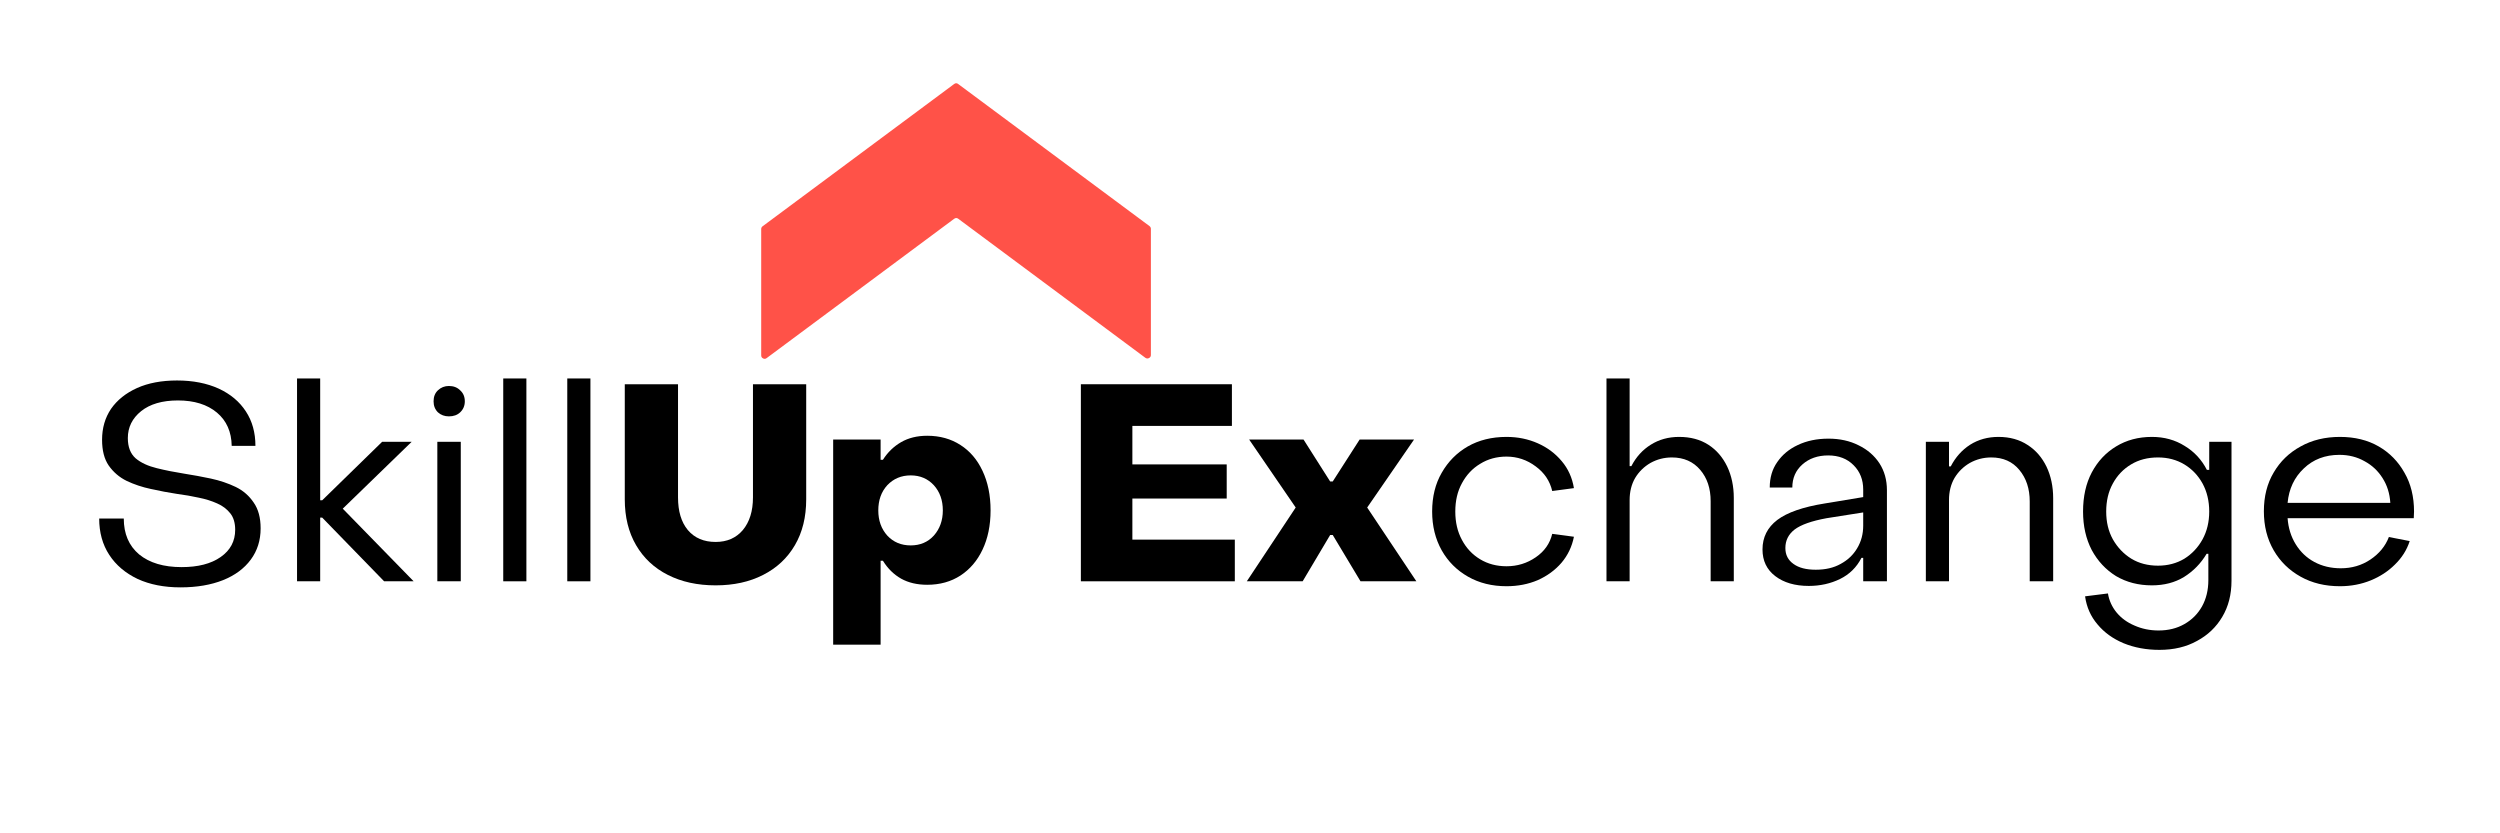 <svg xmlns="http://www.w3.org/2000/svg" xmlns:xlink="http://www.w3.org/1999/xlink" width="180" zoomAndPan="magnify" viewBox="0 0 135 45" height="60" preserveAspectRatio="xMidYMid meet" version="1.0"><defs><g/><clipPath id="c5a7a3a74f"><path d="M 41.102 4.5 L 62.102 4.5 L 62.102 19.5 L 41.102 19.5 Z M 41.102 4.5 " clip-rule="nonzero"/></clipPath></defs><g fill="#000000" fill-opacity="1"><g transform="translate(4.512, 31.39)"><g><path d="M 5.234 0.328 C 4.348 0.328 3.578 0.176 2.922 -0.125 C 2.266 -0.438 1.754 -0.867 1.391 -1.422 C 1.023 -1.984 0.844 -2.641 0.844 -3.391 L 2.172 -3.391 C 2.172 -2.566 2.445 -1.922 3 -1.453 C 3.562 -0.992 4.328 -0.766 5.297 -0.766 C 6.18 -0.766 6.883 -0.945 7.406 -1.312 C 7.926 -1.676 8.188 -2.164 8.188 -2.781 C 8.188 -3.156 8.098 -3.453 7.922 -3.672 C 7.742 -3.898 7.508 -4.078 7.219 -4.203 C 6.926 -4.336 6.594 -4.441 6.219 -4.516 C 5.852 -4.598 5.461 -4.664 5.047 -4.719 C 4.586 -4.789 4.117 -4.879 3.641 -4.984 C 3.16 -5.086 2.723 -5.234 2.328 -5.422 C 1.93 -5.617 1.609 -5.895 1.359 -6.25 C 1.117 -6.602 1 -7.066 1 -7.641 C 1 -8.273 1.16 -8.832 1.484 -9.312 C 1.816 -9.789 2.285 -10.164 2.891 -10.438 C 3.492 -10.707 4.211 -10.844 5.047 -10.844 C 5.91 -10.844 6.66 -10.695 7.297 -10.406 C 7.93 -10.113 8.422 -9.703 8.766 -9.172 C 9.109 -8.648 9.281 -8.031 9.281 -7.312 L 8 -7.312 C 7.988 -8.07 7.723 -8.672 7.203 -9.109 C 6.68 -9.547 5.977 -9.766 5.094 -9.766 C 4.25 -9.766 3.586 -9.57 3.109 -9.188 C 2.629 -8.801 2.391 -8.316 2.391 -7.734 C 2.391 -7.254 2.531 -6.891 2.812 -6.641 C 3.102 -6.398 3.484 -6.223 3.953 -6.109 C 4.422 -5.992 4.914 -5.895 5.438 -5.812 C 5.914 -5.738 6.395 -5.648 6.875 -5.547 C 7.363 -5.441 7.812 -5.289 8.219 -5.094 C 8.625 -4.895 8.945 -4.613 9.188 -4.25 C 9.438 -3.895 9.562 -3.43 9.562 -2.859 C 9.562 -2.211 9.383 -1.648 9.031 -1.172 C 8.676 -0.691 8.176 -0.32 7.531 -0.062 C 6.883 0.195 6.117 0.328 5.234 0.328 Z M 5.234 0.328 "/></g></g></g><g fill="#000000" fill-opacity="1"><g transform="translate(14.931, 31.39)"><g><path d="M 1.109 0 L 1.109 -10.953 L 2.359 -10.953 L 2.359 -4.375 L 2.469 -4.375 L 5.703 -7.531 L 7.297 -7.531 L 3.578 -3.922 L 7.406 0 L 5.812 0 L 2.469 -3.438 L 2.359 -3.438 L 2.359 0 Z M 1.109 0 "/></g></g></g><g fill="#000000" fill-opacity="1"><g transform="translate(22.444, 31.39)"><g><path d="M 1.797 -8.906 C 1.566 -8.906 1.367 -8.977 1.203 -9.125 C 1.047 -9.281 0.969 -9.477 0.969 -9.719 C 0.969 -9.969 1.047 -10.164 1.203 -10.312 C 1.367 -10.469 1.566 -10.547 1.797 -10.547 C 2.047 -10.547 2.25 -10.469 2.406 -10.312 C 2.57 -10.164 2.656 -9.969 2.656 -9.719 C 2.656 -9.477 2.57 -9.281 2.406 -9.125 C 2.25 -8.977 2.047 -8.906 1.797 -8.906 Z M 1.172 0 L 1.172 -7.531 L 2.438 -7.531 L 2.438 0 Z M 1.172 0 "/></g></g></g><g fill="#000000" fill-opacity="1"><g transform="translate(26.066, 31.39)"><g><path d="M 1.109 0 L 1.109 -10.953 L 2.359 -10.953 L 2.359 0 Z M 1.109 0 "/></g></g></g><g fill="#000000" fill-opacity="1"><g transform="translate(29.524, 31.39)"><g><path d="M 1.109 0 L 1.109 -10.953 L 2.359 -10.953 L 2.359 0 Z M 1.109 0 "/></g></g></g><g fill="#000000" fill-opacity="1"><g transform="translate(32.988, 31.39)"><g><path d="M 5.656 0.219 C 4.676 0.219 3.816 0.031 3.078 -0.344 C 2.336 -0.719 1.766 -1.254 1.359 -1.953 C 0.953 -2.648 0.75 -3.473 0.75 -4.422 L 0.75 -10.641 L 3.625 -10.641 L 3.625 -4.531 C 3.625 -3.781 3.801 -3.191 4.156 -2.766 C 4.52 -2.336 5.02 -2.125 5.656 -2.125 C 6.27 -2.125 6.758 -2.336 7.125 -2.766 C 7.488 -3.203 7.672 -3.789 7.672 -4.531 L 7.672 -10.641 L 10.547 -10.641 L 10.547 -4.422 C 10.547 -3.473 10.344 -2.648 9.938 -1.953 C 9.531 -1.254 8.957 -0.719 8.219 -0.344 C 7.488 0.031 6.633 0.219 5.656 0.219 Z M 5.656 0.219 "/></g></g></g><g fill="#000000" fill-opacity="1"><g transform="translate(44.272, 31.39)"><g><path d="M 0.719 3.422 L 0.719 -7.656 L 3.281 -7.656 L 3.281 -6.562 L 3.406 -6.562 C 3.664 -6.969 3.992 -7.285 4.391 -7.516 C 4.785 -7.742 5.254 -7.859 5.797 -7.859 C 6.484 -7.859 7.082 -7.691 7.594 -7.359 C 8.102 -7.035 8.5 -6.57 8.781 -5.969 C 9.07 -5.363 9.219 -4.648 9.219 -3.828 C 9.219 -3.016 9.07 -2.305 8.781 -1.703 C 8.5 -1.109 8.102 -0.645 7.594 -0.312 C 7.082 0.02 6.484 0.188 5.797 0.188 C 5.254 0.188 4.785 0.078 4.391 -0.141 C 3.992 -0.367 3.664 -0.691 3.406 -1.109 L 3.281 -1.109 L 3.281 3.422 Z M 4.906 -1.938 C 5.414 -1.938 5.832 -2.113 6.156 -2.469 C 6.477 -2.832 6.641 -3.285 6.641 -3.828 C 6.641 -4.379 6.477 -4.832 6.156 -5.188 C 5.832 -5.539 5.414 -5.719 4.906 -5.719 C 4.395 -5.719 3.973 -5.539 3.641 -5.188 C 3.316 -4.832 3.156 -4.379 3.156 -3.828 C 3.156 -3.285 3.316 -2.832 3.641 -2.469 C 3.973 -2.113 4.395 -1.938 4.906 -1.938 Z M 4.906 -1.938 "/></g></g></g><g fill="#000000" fill-opacity="1"><g transform="translate(53.836, 31.39)"><g/></g></g><g fill="#000000" fill-opacity="1"><g transform="translate(57.539, 31.39)"><g><path d="M 0.828 0 L 0.828 -10.641 L 8.984 -10.641 L 8.984 -8.391 L 3.609 -8.391 L 3.609 -6.312 L 8.703 -6.312 L 8.703 -4.469 L 3.609 -4.469 L 3.609 -2.25 L 9.141 -2.25 L 9.141 0 Z M 0.828 0 "/></g></g></g><g fill="#000000" fill-opacity="1"><g transform="translate(67.109, 31.39)"><g><path d="M 0.219 0 L 2.859 -3.984 L 0.344 -7.656 L 3.281 -7.656 L 4.719 -5.391 L 4.859 -5.391 L 6.312 -7.656 L 9.25 -7.656 L 6.719 -3.984 L 9.375 0 L 6.359 0 L 4.859 -2.5 L 4.719 -2.5 L 3.234 0 Z M 0.219 0 "/></g></g></g><g fill="#000000" fill-opacity="1"><g transform="translate(76.711, 31.39)"><g><path d="M 4.641 0.266 C 3.859 0.266 3.164 0.094 2.562 -0.25 C 1.957 -0.594 1.484 -1.066 1.141 -1.672 C 0.797 -2.285 0.625 -2.984 0.625 -3.766 C 0.625 -4.566 0.797 -5.266 1.141 -5.859 C 1.484 -6.461 1.953 -6.938 2.547 -7.281 C 3.148 -7.625 3.848 -7.797 4.641 -7.797 C 5.254 -7.797 5.816 -7.68 6.328 -7.453 C 6.848 -7.223 7.281 -6.898 7.625 -6.484 C 7.969 -6.078 8.188 -5.594 8.281 -5.031 L 7.109 -4.875 C 6.984 -5.414 6.688 -5.859 6.219 -6.203 C 5.75 -6.555 5.223 -6.734 4.641 -6.734 C 4.109 -6.734 3.633 -6.602 3.219 -6.344 C 2.801 -6.094 2.473 -5.742 2.234 -5.297 C 1.992 -4.859 1.875 -4.348 1.875 -3.766 C 1.875 -3.191 1.992 -2.68 2.234 -2.234 C 2.473 -1.785 2.801 -1.438 3.219 -1.188 C 3.633 -0.938 4.109 -0.812 4.641 -0.812 C 5.223 -0.812 5.75 -0.973 6.219 -1.297 C 6.688 -1.617 6.984 -2.039 7.109 -2.562 L 8.281 -2.406 C 8.176 -1.875 7.953 -1.406 7.609 -1 C 7.266 -0.602 6.836 -0.289 6.328 -0.062 C 5.816 0.156 5.254 0.266 4.641 0.266 Z M 4.641 0.266 "/></g></g></g><g fill="#000000" fill-opacity="1"><g transform="translate(85.625, 31.39)"><g><path d="M 1.125 0 L 1.125 -10.953 L 2.375 -10.953 L 2.375 -6.219 L 2.469 -6.219 C 2.727 -6.719 3.078 -7.102 3.516 -7.375 C 3.961 -7.656 4.473 -7.797 5.047 -7.797 C 5.66 -7.797 6.188 -7.656 6.625 -7.375 C 7.062 -7.094 7.398 -6.703 7.641 -6.203 C 7.879 -5.703 8 -5.133 8 -4.5 L 8 0 L 6.75 0 L 6.75 -4.328 C 6.75 -5.016 6.562 -5.578 6.188 -6.016 C 5.812 -6.461 5.301 -6.688 4.656 -6.688 C 4.238 -6.688 3.852 -6.586 3.5 -6.391 C 3.156 -6.191 2.879 -5.922 2.672 -5.578 C 2.473 -5.234 2.375 -4.836 2.375 -4.391 L 2.375 0 Z M 1.125 0 "/></g></g></g><g fill="#000000" fill-opacity="1"><g transform="translate(94.613, 31.39)"><g><path d="M 3.062 0.25 C 2.312 0.25 1.707 0.07 1.25 -0.281 C 0.789 -0.633 0.562 -1.113 0.562 -1.719 C 0.562 -2.375 0.828 -2.906 1.359 -3.312 C 1.898 -3.719 2.754 -4.016 3.922 -4.203 L 6 -4.547 L 6 -4.953 C 6 -5.484 5.828 -5.922 5.484 -6.266 C 5.141 -6.617 4.68 -6.797 4.109 -6.797 C 3.547 -6.797 3.082 -6.633 2.719 -6.312 C 2.352 -5.988 2.172 -5.57 2.172 -5.062 L 0.953 -5.062 C 0.953 -5.594 1.086 -6.051 1.359 -6.438 C 1.629 -6.832 2 -7.141 2.469 -7.359 C 2.945 -7.586 3.5 -7.703 4.125 -7.703 C 4.738 -7.703 5.281 -7.582 5.75 -7.344 C 6.227 -7.113 6.602 -6.789 6.875 -6.375 C 7.145 -5.957 7.281 -5.473 7.281 -4.922 L 7.281 0 L 6 0 L 6 -1.266 L 5.906 -1.266 C 5.645 -0.754 5.258 -0.375 4.75 -0.125 C 4.238 0.125 3.676 0.25 3.062 0.25 Z M 3.438 -0.625 C 3.957 -0.625 4.406 -0.727 4.781 -0.938 C 5.164 -1.145 5.461 -1.426 5.672 -1.781 C 5.891 -2.145 6 -2.551 6 -3 L 6 -3.719 L 4.016 -3.406 C 3.211 -3.258 2.641 -3.055 2.297 -2.797 C 1.961 -2.535 1.797 -2.203 1.797 -1.797 C 1.797 -1.43 1.941 -1.145 2.234 -0.938 C 2.523 -0.727 2.926 -0.625 3.438 -0.625 Z M 3.438 -0.625 "/></g></g></g><g fill="#000000" fill-opacity="1"><g transform="translate(102.871, 31.39)"><g><path d="M 1.125 0 L 1.125 -7.531 L 2.375 -7.531 L 2.375 -6.203 L 2.469 -6.203 C 2.727 -6.703 3.078 -7.094 3.516 -7.375 C 3.961 -7.656 4.473 -7.797 5.047 -7.797 C 5.66 -7.797 6.188 -7.648 6.625 -7.359 C 7.062 -7.078 7.398 -6.688 7.641 -6.188 C 7.879 -5.688 8 -5.117 8 -4.484 L 8 0 L 6.734 0 L 6.734 -4.312 C 6.734 -5 6.547 -5.566 6.172 -6.016 C 5.805 -6.461 5.301 -6.688 4.656 -6.688 C 4.238 -6.688 3.852 -6.586 3.5 -6.391 C 3.156 -6.191 2.879 -5.922 2.672 -5.578 C 2.473 -5.234 2.375 -4.836 2.375 -4.391 L 2.375 0 Z M 1.125 0 "/></g></g></g><g fill="#000000" fill-opacity="1"><g transform="translate(111.86, 31.39)"><g><path d="M 4.75 3.703 C 4.039 3.703 3.395 3.582 2.812 3.344 C 2.238 3.102 1.77 2.766 1.406 2.328 C 1.039 1.898 0.816 1.395 0.734 0.812 L 1.969 0.656 C 2.031 1.039 2.188 1.383 2.438 1.688 C 2.688 1.988 3.008 2.223 3.406 2.391 C 3.801 2.566 4.234 2.656 4.703 2.656 C 5.234 2.656 5.695 2.539 6.094 2.312 C 6.5 2.082 6.816 1.766 7.047 1.359 C 7.273 0.953 7.391 0.477 7.391 -0.062 L 7.391 -1.484 L 7.297 -1.484 C 6.984 -0.961 6.578 -0.547 6.078 -0.234 C 5.586 0.066 5.008 0.219 4.344 0.219 C 3.613 0.219 2.969 0.051 2.406 -0.281 C 1.852 -0.625 1.414 -1.094 1.094 -1.688 C 0.781 -2.289 0.625 -2.984 0.625 -3.766 C 0.625 -4.578 0.781 -5.281 1.094 -5.875 C 1.414 -6.477 1.852 -6.945 2.406 -7.281 C 2.969 -7.625 3.613 -7.797 4.344 -7.797 C 5.008 -7.797 5.598 -7.633 6.109 -7.312 C 6.629 -7 7.031 -6.566 7.312 -6.016 L 7.438 -6.016 L 7.438 -7.531 L 8.641 -7.531 L 8.641 -0.031 C 8.641 0.719 8.473 1.367 8.141 1.922 C 7.816 2.473 7.363 2.906 6.781 3.219 C 6.207 3.539 5.531 3.703 4.75 3.703 Z M 4.672 -0.844 C 5.203 -0.844 5.676 -0.969 6.094 -1.219 C 6.508 -1.477 6.836 -1.828 7.078 -2.266 C 7.316 -2.703 7.438 -3.203 7.438 -3.766 C 7.438 -4.336 7.316 -4.844 7.078 -5.281 C 6.836 -5.719 6.508 -6.062 6.094 -6.312 C 5.676 -6.562 5.203 -6.688 4.672 -6.688 C 4.117 -6.688 3.633 -6.562 3.219 -6.312 C 2.801 -6.062 2.473 -5.719 2.234 -5.281 C 1.992 -4.844 1.875 -4.336 1.875 -3.766 C 1.875 -3.203 1.992 -2.703 2.234 -2.266 C 2.484 -1.828 2.816 -1.477 3.234 -1.219 C 3.648 -0.969 4.129 -0.844 4.672 -0.844 Z M 4.672 -0.844 "/></g></g></g><g fill="#000000" fill-opacity="1"><g transform="translate(121.624, 31.39)"><g><path d="M 4.734 0.266 C 3.93 0.266 3.223 0.094 2.609 -0.25 C 1.992 -0.594 1.508 -1.066 1.156 -1.672 C 0.801 -2.285 0.625 -2.988 0.625 -3.781 C 0.625 -4.582 0.801 -5.281 1.156 -5.875 C 1.508 -6.477 1.992 -6.945 2.609 -7.281 C 3.223 -7.625 3.93 -7.797 4.734 -7.797 C 5.535 -7.797 6.234 -7.625 6.828 -7.281 C 7.422 -6.938 7.883 -6.461 8.219 -5.859 C 8.562 -5.266 8.734 -4.566 8.734 -3.766 L 8.719 -3.406 L 1.906 -3.406 C 1.945 -2.875 2.094 -2.406 2.344 -2 C 2.594 -1.594 2.926 -1.273 3.344 -1.047 C 3.77 -0.816 4.25 -0.703 4.781 -0.703 C 5.375 -0.703 5.906 -0.859 6.375 -1.172 C 6.852 -1.492 7.188 -1.898 7.375 -2.391 L 8.5 -2.172 C 8.344 -1.691 8.078 -1.27 7.703 -0.906 C 7.336 -0.539 6.898 -0.254 6.391 -0.047 C 5.879 0.16 5.328 0.266 4.734 0.266 Z M 1.906 -4.234 L 7.453 -4.234 C 7.422 -4.742 7.281 -5.191 7.031 -5.578 C 6.789 -5.961 6.469 -6.266 6.062 -6.484 C 5.664 -6.711 5.211 -6.828 4.703 -6.828 C 3.93 -6.828 3.289 -6.582 2.781 -6.094 C 2.27 -5.613 1.977 -4.992 1.906 -4.234 Z M 1.906 -4.234 "/></g></g></g><g clip-path="url(#c5a7a3a74f)"><path fill="#ff5248" d="M 51.52 4.539 L 41.18 12.219 C 41.129 12.258 41.105 12.309 41.105 12.371 L 41.105 19.184 C 41.102 19.262 41.137 19.32 41.207 19.355 C 41.277 19.391 41.344 19.383 41.406 19.332 L 51.523 11.816 C 51.602 11.758 51.676 11.758 51.75 11.816 L 61.848 19.32 C 61.91 19.363 61.977 19.371 62.043 19.336 C 62.113 19.301 62.148 19.246 62.148 19.172 L 62.148 12.359 C 62.148 12.297 62.121 12.246 62.07 12.207 L 51.746 4.539 C 51.672 4.48 51.598 4.48 51.52 4.539 Z M 51.52 4.539 " fill-opacity="1" fill-rule="nonzero"/></g></svg>
